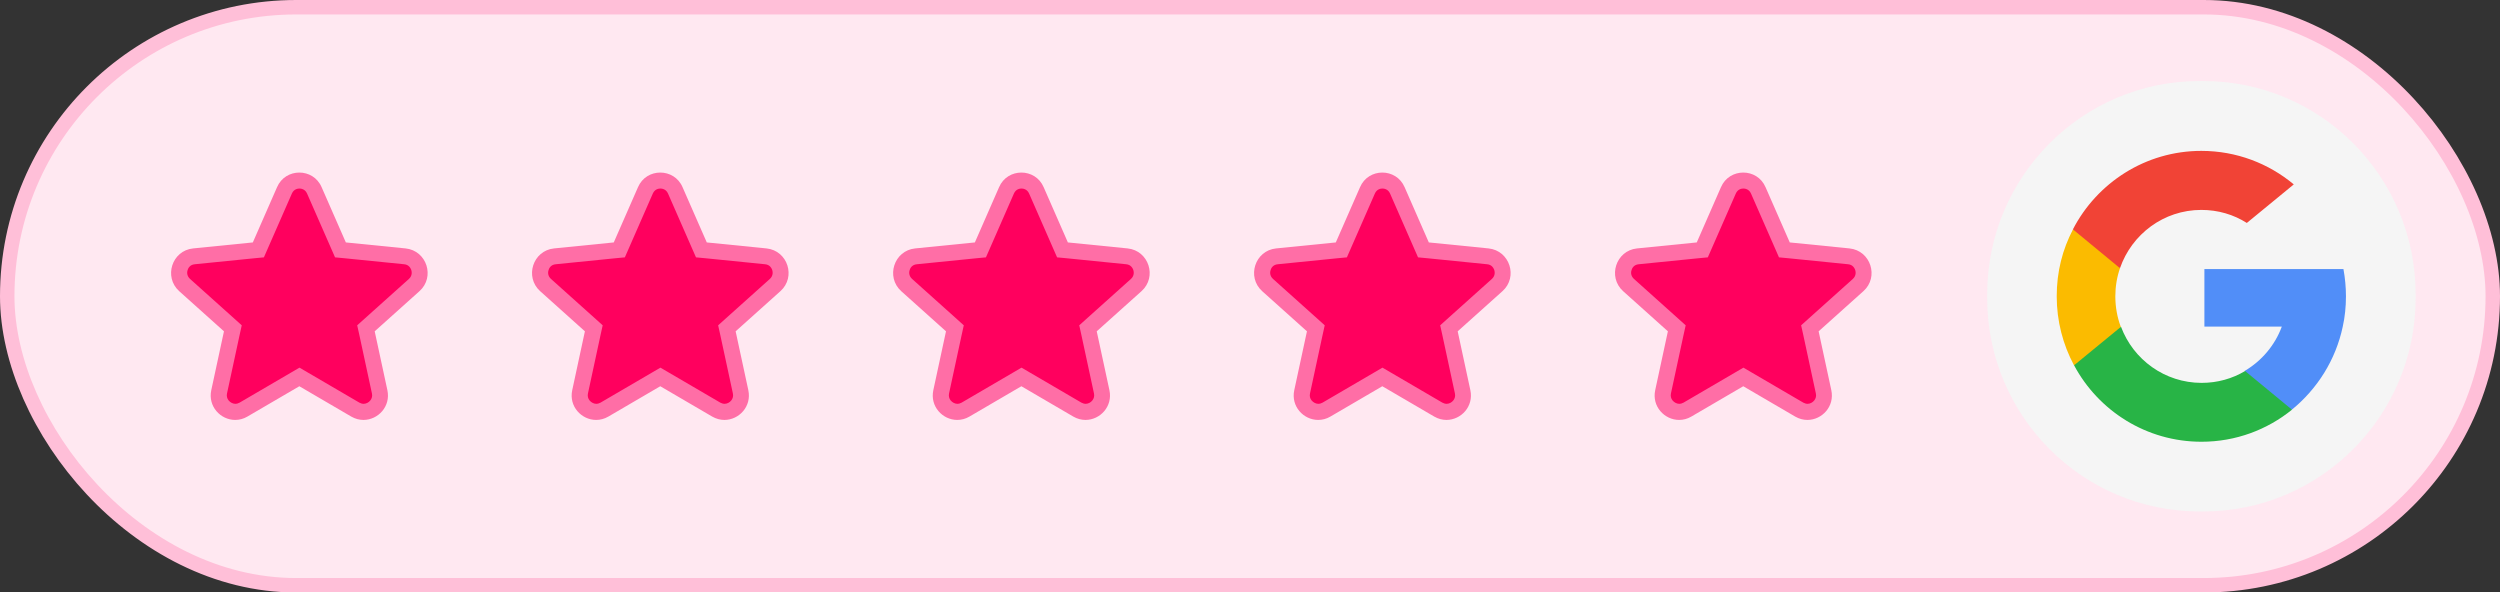 <svg width="173" height="41" viewBox="0 0 173 41" fill="none" xmlns="http://www.w3.org/2000/svg">
<rect x="0" y="0" width="173" height="41" fill="#333333" stroke="none"/>
<rect x="0.5" y="0.5" width="172" height="40" rx="20" fill="#FFE8F1"/>
<rect x="0.5" y="0.5" width="172" height="40" rx="20" stroke="#FFBFD8"/>
<path d="M125.072 28.511C124.87 28.511 124.679 28.461 124.497 28.349L120.623 26.079L116.75 28.349C116.568 28.451 116.376 28.511 116.175 28.511C115.832 28.511 115.499 28.349 115.287 28.076C115.075 27.812 114.994 27.468 115.065 27.123L116.013 22.725L112.674 19.725C112.331 19.411 112.21 18.965 112.351 18.519C112.493 18.073 112.856 17.779 113.32 17.738L117.779 17.282L119.584 13.168C119.776 12.742 120.159 12.489 120.623 12.489C121.087 12.489 121.471 12.742 121.662 13.168L123.468 17.282L127.927 17.738C128.391 17.789 128.744 18.073 128.895 18.519C129.037 18.965 128.916 19.411 128.573 19.725L125.233 22.725L126.182 27.123C126.252 27.468 126.182 27.802 125.96 28.076C125.738 28.349 125.405 28.511 125.072 28.511Z" fill="#FF005E"/>
<path d="M120.634 13.046C120.745 13.046 121.027 13.076 121.168 13.391L122.843 17.211L123.105 17.809L123.751 17.87L127.887 18.286C128.23 18.316 128.341 18.579 128.381 18.681C128.411 18.792 128.472 19.066 128.22 19.299L125.123 22.076L124.638 22.512L124.78 23.15L125.657 27.224C125.698 27.407 125.657 27.569 125.546 27.711C125.435 27.853 125.254 27.944 125.082 27.944C124.981 27.944 124.891 27.913 124.79 27.863L121.198 25.765L120.644 25.441L120.089 25.765L116.498 27.863C116.407 27.913 116.306 27.944 116.205 27.944C116.033 27.944 115.862 27.853 115.741 27.711C115.63 27.569 115.59 27.407 115.63 27.224L116.508 23.15L116.649 22.512L116.165 22.076L113.068 19.299C112.815 19.066 112.866 18.792 112.906 18.681C112.937 18.569 113.058 18.316 113.401 18.286L117.537 17.87L118.182 17.809L118.444 17.211L120.119 13.391C120.26 13.076 120.533 13.046 120.654 13.046M120.634 11.941C120.008 11.941 119.383 12.276 119.09 12.955L117.416 16.776L113.279 17.191C111.817 17.343 111.232 19.167 112.321 20.15L115.418 22.927L114.54 27.001C114.298 28.126 115.186 29.059 116.195 29.059C116.477 29.059 116.77 28.988 117.042 28.826L120.634 26.728L124.225 28.826C124.507 28.988 124.79 29.059 125.072 29.059C126.081 29.059 126.969 28.126 126.727 27.001L125.849 22.927L128.946 20.15C130.045 19.167 129.45 17.343 127.988 17.191L123.852 16.776L122.177 12.955C121.884 12.276 121.259 11.941 120.634 11.941Z" fill="#FF6EA6"/>
<path d="M100.095 28.511C99.893 28.511 99.702 28.461 99.52 28.349L95.646 26.079L91.773 28.349C91.591 28.451 91.399 28.511 91.198 28.511C90.855 28.511 90.522 28.349 90.31 28.076C90.098 27.812 90.017 27.468 90.088 27.123L91.036 22.725L87.697 19.725C87.354 19.411 87.233 18.965 87.374 18.519C87.516 18.073 87.879 17.789 88.343 17.738L92.802 17.282L94.607 13.168C94.799 12.742 95.182 12.489 95.646 12.489C96.11 12.489 96.494 12.742 96.685 13.168L98.491 17.282L102.95 17.738C103.414 17.789 103.767 18.073 103.918 18.519C104.06 18.965 103.939 19.411 103.596 19.725L100.256 22.725L101.205 27.123C101.275 27.468 101.205 27.802 100.983 28.076C100.761 28.349 100.428 28.511 100.095 28.511Z" fill="#FF005E"/>
<path d="M95.656 13.046C95.767 13.046 96.05 13.076 96.191 13.391L97.865 17.211L98.128 17.809L98.773 17.87L102.909 18.286C103.252 18.316 103.363 18.579 103.404 18.681C103.434 18.792 103.494 19.066 103.242 19.299L100.145 22.076L99.661 22.512L99.802 23.15L100.68 27.224C100.72 27.407 100.68 27.569 100.569 27.711C100.458 27.853 100.276 27.944 100.105 27.944C100.004 27.944 99.913 27.913 99.812 27.863L96.221 25.765L95.666 25.441L95.112 25.765L91.52 27.863C91.429 27.913 91.329 27.944 91.228 27.944C91.056 27.944 90.885 27.853 90.764 27.711C90.653 27.569 90.612 27.407 90.653 27.224L91.53 23.15L91.671 22.512L91.187 22.076L88.09 19.299C87.838 19.066 87.889 18.792 87.929 18.681C87.959 18.569 88.08 18.316 88.423 18.286L92.559 17.87L93.205 17.809L93.467 17.211L95.142 13.391C95.283 13.076 95.555 13.046 95.676 13.046M95.656 11.941C95.031 11.941 94.405 12.276 94.113 12.955L92.438 16.776L88.302 17.191C86.84 17.343 86.254 19.167 87.344 20.15L90.441 22.927L89.563 27.001C89.321 28.126 90.209 29.059 91.218 29.059C91.5 29.059 91.793 28.988 92.065 28.826L95.656 26.728L99.248 28.826C99.53 28.988 99.812 29.059 100.095 29.059C101.104 29.059 101.991 28.126 101.749 27.001L100.872 22.927L103.969 20.15C105.068 19.167 104.473 17.343 103.01 17.191L98.874 16.776L97.2 12.955C96.907 12.276 96.282 11.941 95.656 11.941Z" fill="#FF6EA6"/>
<path d="M75.118 28.511C74.916 28.511 74.724 28.461 74.543 28.349L70.669 26.079L66.795 28.349C66.613 28.451 66.422 28.511 66.22 28.511C65.877 28.511 65.544 28.349 65.332 28.076C65.12 27.812 65.04 27.468 65.11 27.123L66.059 22.725L62.719 19.725C62.377 19.411 62.255 18.965 62.397 18.519C62.538 18.073 62.901 17.779 63.365 17.738L67.824 17.282L69.63 13.168C69.821 12.742 70.205 12.489 70.669 12.489C71.133 12.489 71.516 12.742 71.708 13.168L73.513 17.282L77.972 17.738C78.436 17.789 78.79 18.073 78.941 18.519C79.082 18.965 78.961 19.411 78.618 19.725L75.279 22.725L76.227 27.123C76.298 27.468 76.227 27.802 76.005 28.076C75.783 28.349 75.45 28.511 75.118 28.511Z" fill="#FF005E"/>
<path d="M70.679 13.046C70.79 13.046 71.072 13.076 71.213 13.391L72.888 17.211L73.15 17.809L73.796 17.87L77.932 18.286C78.275 18.316 78.386 18.579 78.426 18.681C78.456 18.792 78.517 19.066 78.265 19.299L75.168 22.076L74.684 22.512L74.825 23.15L75.703 27.224C75.743 27.407 75.703 27.569 75.591 27.711C75.481 27.853 75.299 27.944 75.127 27.944C75.027 27.944 74.936 27.913 74.835 27.863L71.244 25.765L70.689 25.441L70.134 25.765L66.543 27.863C66.452 27.913 66.351 27.944 66.25 27.944C66.079 27.944 65.907 27.853 65.786 27.711C65.675 27.569 65.635 27.407 65.675 27.224L66.553 23.15L66.694 22.512L66.21 22.076L63.113 19.299C62.861 19.066 62.911 18.792 62.951 18.681C62.982 18.569 63.103 18.316 63.446 18.286L67.582 17.87L68.227 17.809L68.49 17.211L70.164 13.391C70.305 13.076 70.578 13.046 70.699 13.046M70.679 11.941C70.053 11.941 69.428 12.276 69.135 12.955L67.461 16.776L63.325 17.191C61.862 17.343 61.277 19.167 62.366 20.15L65.463 22.927L64.586 27.001C64.344 28.126 65.231 29.059 66.24 29.059C66.522 29.059 66.815 28.988 67.087 28.826L70.679 26.728L74.27 28.826C74.552 28.988 74.835 29.059 75.117 29.059C76.126 29.059 77.014 28.126 76.772 27.001L75.894 22.927L78.991 20.15C80.091 19.167 79.496 17.343 78.033 17.191L73.897 16.776L72.222 12.955C71.93 12.276 71.304 11.941 70.679 11.941Z" fill="#FF6EA6"/>
<path d="M50.13 28.511C49.928 28.511 49.736 28.461 49.554 28.349L45.681 26.079L41.807 28.349C41.625 28.451 41.434 28.511 41.232 28.511C40.889 28.511 40.556 28.349 40.344 28.076C40.132 27.812 40.052 27.468 40.122 27.123L41.071 22.725L37.731 19.725C37.389 19.411 37.267 18.965 37.409 18.519C37.55 18.073 37.913 17.779 38.377 17.738L42.836 17.282L44.642 13.168C44.833 12.742 45.217 12.489 45.681 12.489C46.145 12.489 46.528 12.742 46.72 13.168L48.526 17.282L52.984 17.738C53.448 17.789 53.801 18.073 53.953 18.519C54.094 18.965 53.973 19.411 53.63 19.725L50.291 22.725L51.239 27.123C51.31 27.468 51.239 27.802 51.017 28.076C50.795 28.349 50.462 28.511 50.13 28.511Z" fill="#FF005E"/>
<path d="M45.691 13.046C45.802 13.046 46.084 13.076 46.226 13.391L47.9 17.211L48.162 17.809L48.808 17.87L52.944 18.286C53.287 18.316 53.398 18.579 53.438 18.681C53.469 18.792 53.529 19.066 53.277 19.299L50.18 22.076L49.696 22.512L49.837 23.15L50.715 27.224C50.755 27.407 50.715 27.569 50.604 27.711C50.493 27.853 50.311 27.944 50.14 27.944C50.039 27.944 49.948 27.913 49.847 27.863L46.256 25.765L45.701 25.441L45.146 25.765L41.555 27.863C41.464 27.913 41.363 27.944 41.262 27.944C41.091 27.944 40.919 27.853 40.798 27.711C40.687 27.569 40.647 27.407 40.687 27.224L41.565 23.15L41.706 22.512L41.222 22.076L38.125 19.299C37.873 19.066 37.923 18.792 37.964 18.681C37.994 18.569 38.115 18.316 38.458 18.286L42.594 17.87L43.24 17.809L43.502 17.211L45.176 13.391C45.318 13.076 45.59 13.046 45.711 13.046M45.691 11.941C45.066 11.941 44.44 12.276 44.148 12.955L42.473 16.776L38.337 17.191C36.874 17.343 36.289 19.167 37.379 20.15L40.475 22.927L39.598 27.001C39.356 28.126 40.243 29.059 41.252 29.059C41.535 29.059 41.827 28.988 42.1 28.826L45.691 26.728L49.282 28.826C49.565 28.988 49.847 29.059 50.13 29.059C51.138 29.059 52.026 28.126 51.784 27.001L50.906 22.927L54.003 20.15C55.103 19.167 54.508 17.343 53.045 17.191L48.909 16.776L47.234 12.955C46.942 12.276 46.316 11.941 45.691 11.941Z" fill="#FF6EA6"/>
<path d="M25.152 28.511C24.95 28.511 24.759 28.461 24.577 28.349L20.703 26.079L16.83 28.349C16.648 28.451 16.456 28.511 16.255 28.511C15.912 28.511 15.579 28.349 15.367 28.076C15.155 27.812 15.074 27.468 15.145 27.123L16.093 22.725L12.754 19.725C12.411 19.411 12.29 18.965 12.431 18.519C12.573 18.073 12.936 17.789 13.4 17.738L17.859 17.282L19.664 13.168C19.856 12.742 20.239 12.489 20.703 12.489C21.168 12.489 21.551 12.742 21.742 13.168L23.548 17.282L28.007 17.738C28.471 17.789 28.824 18.073 28.976 18.519C29.117 18.965 28.996 19.411 28.653 19.725L25.314 22.725L26.262 27.123C26.332 27.468 26.262 27.802 26.04 28.076C25.818 28.349 25.485 28.511 25.152 28.511Z" fill="#FF005E"/>
<path d="M20.714 13.046C20.825 13.046 21.107 13.076 21.248 13.391L22.923 17.211L23.185 17.809L23.831 17.87L27.967 18.286C28.31 18.316 28.421 18.579 28.461 18.681C28.491 18.792 28.552 19.066 28.3 19.299L25.203 22.076L24.718 22.512L24.86 23.15L25.737 27.224C25.778 27.407 25.737 27.569 25.626 27.711C25.515 27.853 25.334 27.944 25.162 27.944C25.061 27.944 24.971 27.913 24.87 27.863L21.279 25.765L20.724 25.441L20.169 25.765L16.578 27.863C16.487 27.913 16.386 27.944 16.285 27.944C16.114 27.944 15.942 27.853 15.821 27.711C15.71 27.569 15.67 27.407 15.71 27.224L16.588 23.15L16.729 22.512L16.245 22.076L13.148 19.299C12.896 19.066 12.946 18.792 12.986 18.681C13.017 18.569 13.138 18.316 13.481 18.286L17.617 17.87L18.262 17.809L18.524 17.211L20.199 13.391C20.34 13.076 20.613 13.046 20.734 13.046M20.714 11.941C20.088 11.941 19.463 12.276 19.17 12.955L17.496 16.776L13.36 17.191C11.897 17.343 11.312 19.167 12.401 20.15L15.498 22.927L14.62 27.001C14.378 28.126 15.266 29.059 16.275 29.059C16.557 29.059 16.85 28.988 17.122 28.826L20.714 26.728L24.305 28.826C24.587 28.988 24.87 29.059 25.152 29.059C26.161 29.059 27.049 28.126 26.807 27.001L25.929 22.927L29.026 20.15C30.126 19.167 29.53 17.343 28.068 17.191L23.932 16.776L22.257 12.955C21.965 12.276 21.339 11.941 20.714 11.941Z" fill="#FF6EA6"/>
<path d="M152.464 5.607H152.211C144.094 5.607 137.513 12.218 137.513 20.373V20.627C137.513 28.782 144.094 35.393 152.211 35.393H152.464C160.581 35.393 167.162 28.782 167.162 20.627V20.373C167.162 12.218 160.581 5.607 152.464 5.607Z" fill="#F5F5F5"/>
<path d="M146.764 22.603L146.068 25.218L143.516 25.268C142.759 23.849 142.325 22.228 142.325 20.505C142.325 18.782 142.729 17.262 143.445 15.884L145.715 16.299L146.704 18.559C146.492 19.167 146.381 19.826 146.381 20.505C146.381 21.245 146.512 21.954 146.754 22.603H146.764Z" fill="#FBBB00"/>
<path d="M162.168 18.63C162.279 19.238 162.34 19.866 162.34 20.505C162.34 21.225 162.269 21.924 162.118 22.603C161.634 24.903 160.352 26.92 158.597 28.349L155.742 28.197L155.339 25.663C156.509 24.974 157.427 23.89 157.901 22.603H152.544V18.62H162.158L162.168 18.63Z" fill="#518EF8"/>
<path d="M158.607 28.349C156.892 29.738 154.713 30.569 152.343 30.569C148.529 30.569 145.211 28.43 143.526 25.278L146.774 22.613C147.622 24.883 149.801 26.495 152.353 26.495C153.452 26.495 154.481 26.201 155.359 25.674L158.617 28.359L158.607 28.349Z" fill="#28B446"/>
<path d="M158.728 12.762L155.48 15.428C154.572 14.85 153.493 14.526 152.332 14.526C149.72 14.526 147.51 16.218 146.703 18.559L143.445 15.873C145.11 12.651 148.469 10.441 152.332 10.441C154.764 10.441 156.993 11.313 158.718 12.752L158.728 12.762Z" fill="#F14336"/>
</svg>
